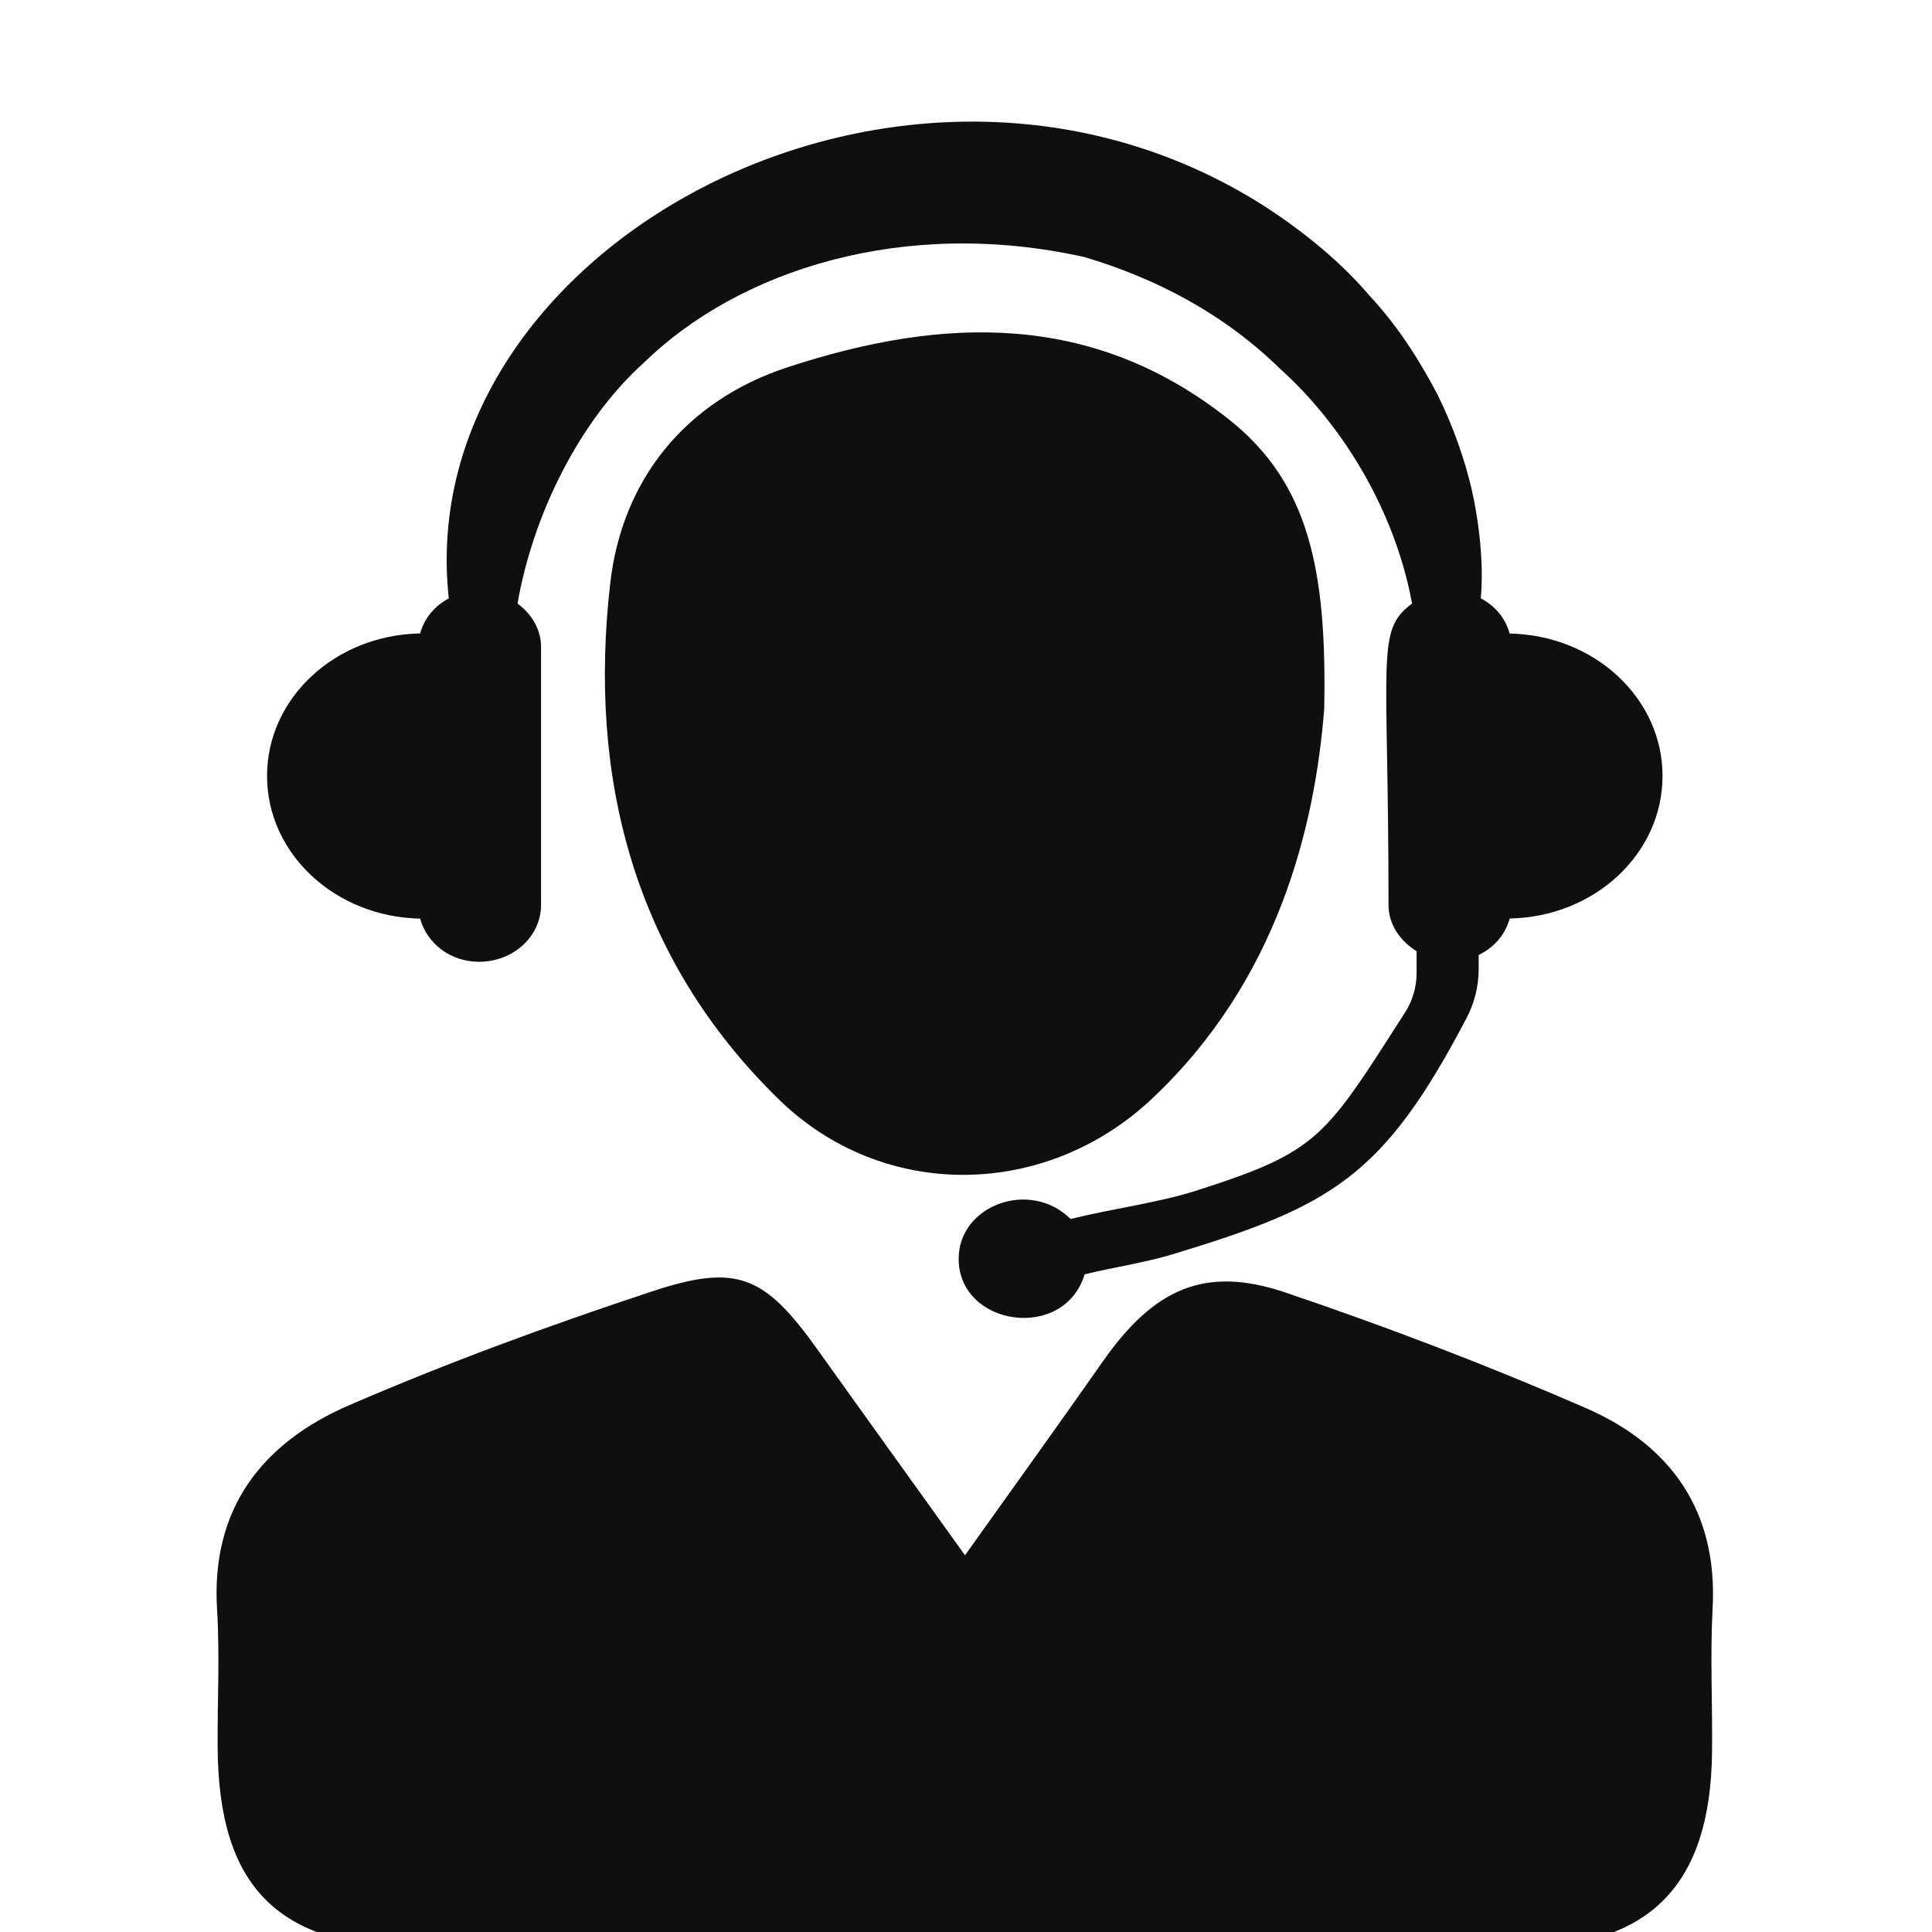 <svg version="1.0" preserveAspectRatio="xMidYMid meet" height="100" viewBox="0 0 75 75" zoomAndPan="magnify" width="100" xmlns:xlink="http://www.w3.org/1999/xlink" xmlns="http://www.w3.org/2000/svg"><defs><clipPath id="aed428c66c"><path clip-rule="nonzero" d="M 8.156 49 L 66.656 49 L 66.656 75 L 8.156 75 Z M 8.156 49"></path></clipPath></defs><rect fill-opacity="1" height="90" y="-7.5" fill="#ffffff" width="90" x="-7.5"></rect><rect fill-opacity="1" height="90" y="-7.5" fill="#ffffff" width="90" x="-7.5"></rect><path fill-rule="nonzero" fill-opacity="1" d="M 58.605 24.594 C 58.445 24.008 58.047 23.523 57.484 23.227 C 57.605 21.902 57.426 20.277 57.117 18.938 C 56.852 17.84 56.441 16.609 55.809 15.328 C 55.141 14.059 54.316 12.711 53.16 11.473 C 52.066 10.188 50.652 9.016 49.055 7.984 C 35.141 -0.848 15.93 9.598 17.422 23.23 C 16.863 23.527 16.469 24.008 16.309 24.59 C 13.016 24.648 10.367 27.098 10.367 30.121 C 10.367 33.148 13.016 35.598 16.309 35.66 C 16.57 36.613 17.469 37.336 18.598 37.336 C 19.93 37.336 21.004 36.348 21.004 35.129 L 21.004 25.121 C 21.004 24.426 20.633 23.832 20.09 23.43 C 20.691 19.984 22.484 16.344 24.992 14.082 C 28.68 10.488 35.074 8.414 42.102 9.98 C 44.809 10.785 47.469 12.141 49.688 14.312 C 52.156 16.531 54.16 19.859 54.816 23.43 C 53.395 24.484 53.902 25.398 53.902 35.129 C 53.902 35.891 54.355 36.531 54.992 36.926 L 54.992 37.773 C 54.992 38.309 54.84 38.84 54.551 39.293 C 51.406 44.199 51.199 44.695 46.445 46.219 C 44.953 46.695 43.266 46.902 41.559 47.32 C 39.984 45.762 37.215 46.785 37.215 48.867 C 37.215 51.492 41.312 52.094 42.105 49.469 C 43.258 49.188 44.441 49.02 45.559 48.68 C 51.684 46.816 53.691 45.707 56.934 39.516 C 57.242 38.926 57.402 38.277 57.402 37.617 L 57.402 37.07 C 58.008 36.781 58.438 36.277 58.605 35.656 C 61.895 35.598 64.539 33.148 64.539 30.121 C 64.539 27.102 61.895 24.656 58.605 24.594" fill="#100f0d"></path><g clip-path="url(#aed428c66c)"><path fill-rule="nonzero" fill-opacity="1" d="M 37.461 60.375 C 39.43 57.613 41.141 55.238 42.82 52.84 C 44.789 50.031 46.77 49.121 49.879 50.168 C 53.828 51.504 57.738 52.996 61.562 54.66 C 64.848 56.09 66.688 58.645 66.484 62.434 C 66.383 64.301 66.484 66.172 66.461 68.043 C 66.395 73.191 64.047 75.586 58.949 75.613 C 52.367 75.652 45.785 75.629 39.203 75.629 C 31.555 75.629 23.902 75.645 16.254 75.617 C 10.785 75.59 8.477 73.254 8.449 67.809 C 8.438 66.027 8.535 64.246 8.426 62.473 C 8.184 58.527 10.211 55.996 13.562 54.547 C 17.391 52.891 21.316 51.453 25.273 50.145 C 28.648 49.02 29.695 49.523 31.781 52.453 C 33.582 54.977 35.395 57.488 37.461 60.375" fill="#100f0d"></path></g><path fill-rule="nonzero" fill-opacity="1" d="M 51.406 27.512 C 51.043 32.156 49.578 38.094 44.707 42.664 C 40.582 46.539 34.281 46.637 30.223 42.668 C 24.594 37.168 22.82 30.176 23.691 22.629 C 24.145 18.68 26.551 15.57 30.594 14.25 C 36.605 12.281 42.426 12.086 47.715 16.289 C 50.805 18.742 51.512 22.113 51.406 27.512" fill="#100f0d"></path></svg>